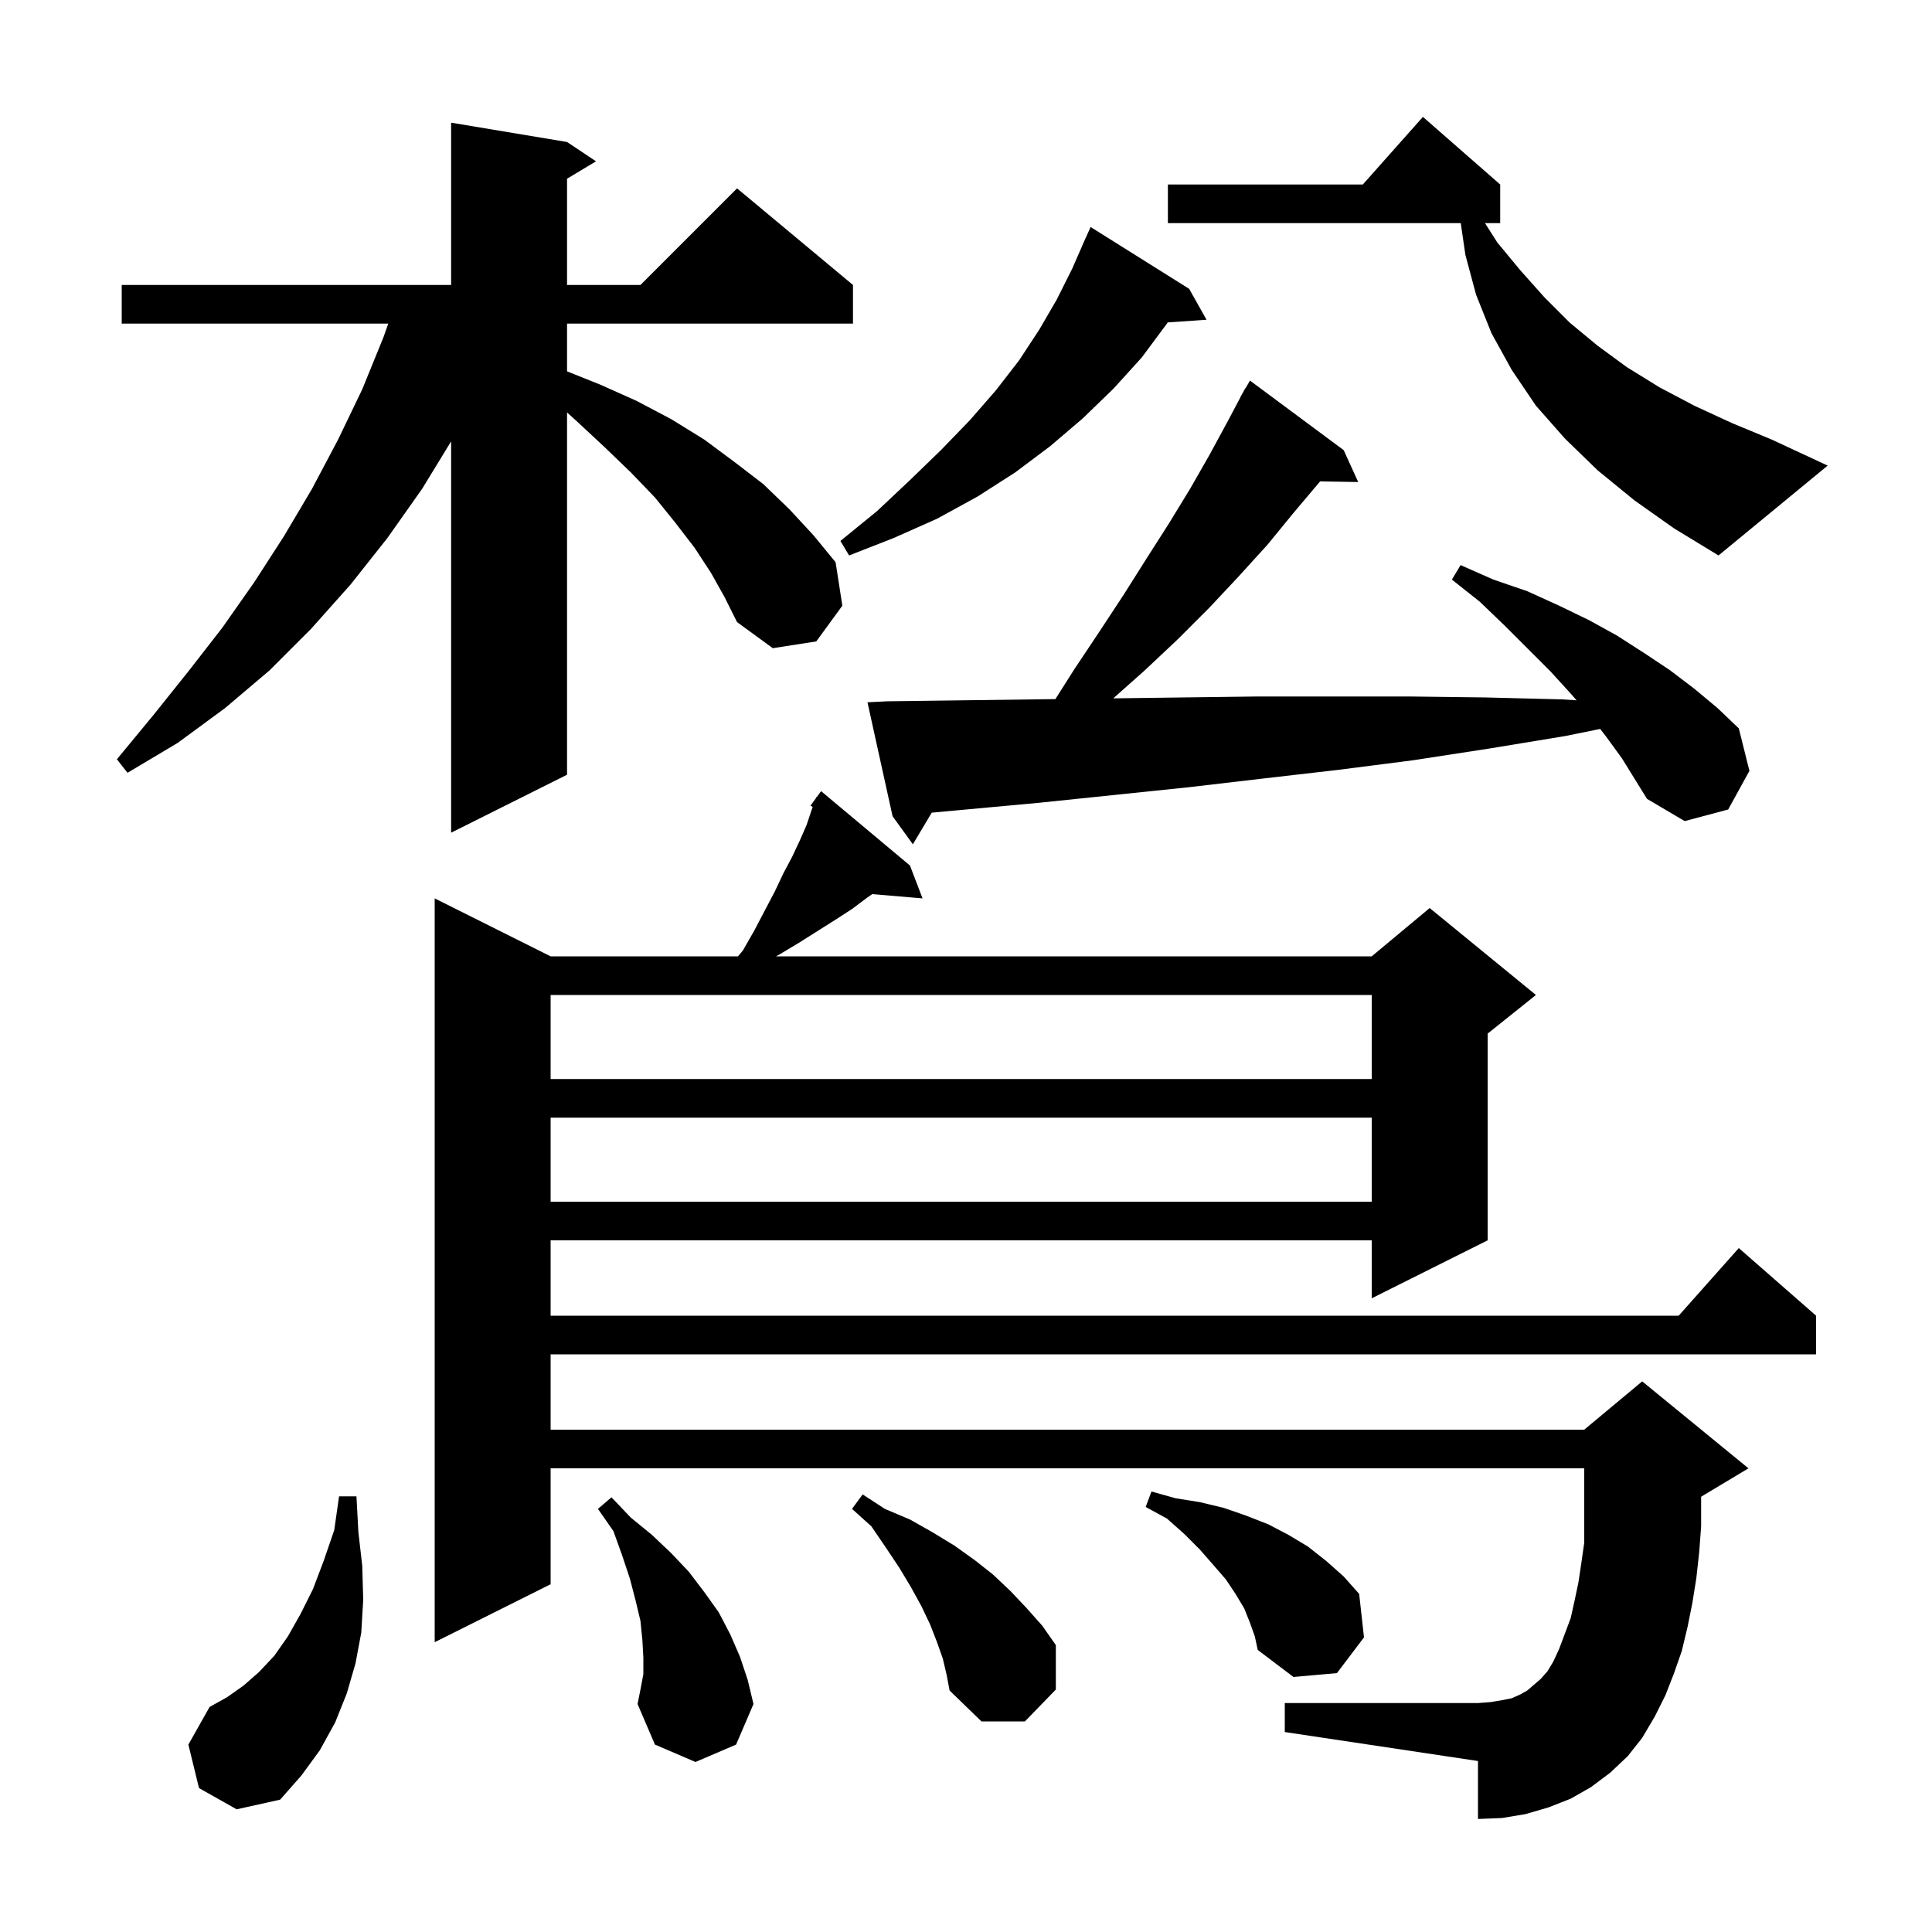 <svg xmlns="http://www.w3.org/2000/svg" xmlns:xlink="http://www.w3.org/1999/xlink" version="1.1" baseProfile="full" viewBox="0 0 200 200" width="200" height="200"><g fill="currentColor"><path d="M 20.6 185.1 L 19.5 180.6 L 21.7 176.7 L 23.5 175.7 L 25.2 174.5 L 26.8 173.1 L 28.4 171.4 L 29.8 169.4 L 31.1 167.1 L 32.4 164.5 L 33.5 161.6 L 34.6 158.4 L 35.1 154.9 L 36.9 154.9 L 37.1 158.6 L 37.5 162.1 L 37.6 165.6 L 37.4 169.0 L 36.8 172.2 L 35.9 175.3 L 34.7 178.3 L 33.1 181.2 L 31.2 183.8 L 29.0 186.3 L 24.5 187.3 Z M 66.6 173.3 L 66.6 171.6 L 66.5 169.8 L 66.3 167.8 L 65.8 165.7 L 65.2 163.4 L 64.4 161.0 L 63.5 158.5 L 61.9 156.2 L 63.3 155.0 L 65.3 157.1 L 67.5 158.9 L 69.5 160.8 L 71.3 162.7 L 72.9 164.8 L 74.4 166.9 L 75.6 169.2 L 76.6 171.5 L 77.4 173.9 L 78.0 176.4 L 76.2 180.6 L 72.0 182.4 L 67.8 180.6 L 66.0 176.4 L 66.3 174.9 Z M 97.6 171.7 L 97.0 170.0 L 96.3 168.2 L 95.4 166.3 L 94.3 164.3 L 93.1 162.3 L 91.7 160.2 L 90.2 158.0 L 88.2 156.2 L 89.3 154.7 L 91.6 156.2 L 94.2 157.3 L 96.5 158.6 L 98.8 160.0 L 100.9 161.5 L 102.8 163.0 L 104.6 164.7 L 106.3 166.5 L 107.9 168.3 L 109.3 170.3 L 109.3 174.9 L 106.1 178.2 L 101.6 178.2 L 98.3 175.0 L 98.0 173.4 Z M 170.0 179.9 L 168.5 181.8 L 166.7 183.5 L 164.7 185.0 L 162.6 186.2 L 160.3 187.1 L 157.9 187.8 L 155.5 188.2 L 153.0 188.3 L 153.0 182.3 L 133.0 179.3 L 133.0 176.3 L 153.0 176.3 L 154.3 176.2 L 155.5 176.0 L 156.5 175.8 L 157.4 175.4 L 158.1 175.0 L 159.5 173.8 L 160.2 173.0 L 160.8 172.0 L 161.4 170.7 L 162.6 167.5 L 163.0 165.7 L 163.4 163.8 L 163.7 161.8 L 164.0 159.7 L 164.0 152.0 L 57.0 152.0 L 57.0 164.0 L 45.0 170.0 L 45.0 93.0 L 57.0 99.0 L 76.395 99.0 L 76.9 98.4 L 78.1 96.3 L 79.2 94.2 L 80.2 92.3 L 81.1 90.4 L 82.0 88.7 L 82.8 87.0 L 83.5 85.4 L 84.0 83.9 L 84.129 83.538 L 83.9 83.4 L 84.443 82.659 L 84.5 82.5 L 84.539 82.529 L 85.0 81.9 L 94.2 89.6 L 95.5 93.0 L 90.296 92.559 L 89.8 92.9 L 88.2 94.1 L 86.5 95.2 L 82.7 97.6 L 80.7 98.8 L 80.333 99.0 L 142.0 99.0 L 148.0 94.0 L 159.0 103.0 L 154.0 107.0 L 154.0 128.4 L 142.0 134.4 L 142.0 128.4 L 57.0 128.4 L 57.0 136.2 L 173.778 136.2 L 180.0 129.2 L 188.0 136.2 L 188.0 140.2 L 57.0 140.2 L 57.0 148.0 L 164.0 148.0 L 170.0 143.0 L 181.0 152.0 L 176.1 154.94 L 176.1 158.0 L 175.9 160.7 L 175.6 163.4 L 175.2 165.9 L 174.7 168.4 L 174.1 170.9 L 173.3 173.2 L 172.4 175.5 L 171.3 177.7 Z M 129.4 168.0 L 128.8 166.5 L 127.9 165.0 L 126.9 163.5 L 125.6 162.0 L 124.2 160.4 L 122.6 158.8 L 120.8 157.2 L 118.6 156.0 L 119.2 154.4 L 121.7 155.1 L 124.2 155.5 L 126.7 156.1 L 129.0 156.9 L 131.3 157.8 L 133.4 158.9 L 135.4 160.1 L 137.3 161.6 L 139.1 163.2 L 140.7 165.0 L 141.2 169.5 L 138.4 173.2 L 133.9 173.6 L 130.2 170.8 L 129.9 169.4 Z M 57.0 115.7 L 57.0 124.4 L 142.0 124.4 L 142.0 115.7 Z M 57.0 103.0 L 57.0 111.7 L 142.0 111.7 L 142.0 103.0 Z M 166.3 76.3 L 165.651 75.46 L 162.0 76.2 L 154.1 77.5 L 146.3 78.7 L 138.5 79.7 L 130.7 80.6 L 123.0 81.5 L 107.6 83.1 L 96.453 84.127 L 94.5 87.4 L 92.4 84.5 L 89.8 72.7 L 91.8 72.6 L 107.0 72.4 L 109.253 72.371 L 111.2 69.3 L 113.8 65.4 L 116.3 61.6 L 118.7 57.8 L 121.0 54.2 L 123.2 50.6 L 125.2 47.1 L 127.1 43.6 L 128.418 41.11 L 128.4 41.1 L 128.635 40.7 L 128.9 40.2 L 128.921 40.213 L 129.4 39.4 L 139.1 46.6 L 140.6 49.9 L 136.651 49.833 L 136.6 49.9 L 133.9 53.1 L 131.2 56.4 L 128.2 59.7 L 125.2 62.9 L 121.9 66.2 L 118.5 69.4 L 115.245 72.293 L 122.4 72.2 L 130.2 72.1 L 145.9 72.1 L 153.8 72.2 L 161.7 72.4 L 163.203 72.494 L 162.6 71.8 L 160.5 69.5 L 155.8 64.8 L 153.2 62.3 L 150.3 60.0 L 151.2 58.5 L 154.6 60.0 L 158.1 61.2 L 161.4 62.7 L 164.5 64.2 L 167.4 65.8 L 170.2 67.6 L 172.9 69.4 L 175.4 71.3 L 177.8 73.3 L 180.0 75.4 L 181.1 79.8 L 178.9 83.8 L 174.4 85.0 L 170.5 82.7 L 167.9 78.5 Z M 73.6 59.3 L 71.9 56.7 L 69.9 54.1 L 67.8 51.5 L 65.3 48.9 L 62.6 46.3 L 59.7 43.6 L 58.7 42.697 L 58.7 80.2 L 46.7 86.2 L 46.7 45.691 L 43.7 50.6 L 40.1 55.7 L 36.3 60.5 L 32.2 65.1 L 27.9 69.4 L 23.3 73.3 L 18.4 76.9 L 13.2 80.0 L 12.1 78.6 L 15.9 74.0 L 19.5 69.5 L 23.0 65.0 L 26.3 60.3 L 29.4 55.5 L 32.3 50.6 L 35.0 45.5 L 37.5 40.3 L 39.7 34.9 L 40.194 33.5 L 12.6 33.5 L 12.6 29.5 L 46.7 29.5 L 46.7 12.7 L 58.7 14.7 L 61.7 16.7 L 58.7 18.5 L 58.7 29.5 L 66.3 29.5 L 76.3 19.5 L 88.3 29.5 L 88.3 33.5 L 58.7 33.5 L 58.7 38.44 L 62.1 39.8 L 65.9 41.5 L 69.5 43.4 L 72.9 45.5 L 76.0 47.8 L 79.0 50.1 L 81.7 52.7 L 84.2 55.4 L 86.5 58.2 L 87.2 62.7 L 84.5 66.4 L 80.0 67.1 L 76.3 64.4 L 75.0 61.8 Z M 169.2 51.8 L 165.4 48.7 L 162.0 45.4 L 159.0 42.0 L 156.5 38.3 L 154.4 34.5 L 152.8 30.5 L 151.7 26.4 L 151.217 23.1 L 120.9 23.1 L 120.9 19.1 L 141.078 19.1 L 147.3 12.1 L 155.3 19.1 L 155.3 23.1 L 153.727 23.1 L 155.0 25.1 L 157.4 28.0 L 159.9 30.8 L 162.5 33.4 L 165.4 35.8 L 168.4 38.0 L 171.8 40.1 L 175.4 42.0 L 179.3 43.8 L 183.4 45.5 L 189.2 48.2 L 177.9 57.5 L 173.3 54.7 Z M 123.1 29.9 L 124.9 33.1 L 120.878 33.377 L 120.8 33.5 L 118.2 37.0 L 115.3 40.2 L 112.1 43.3 L 108.7 46.2 L 105.1 48.9 L 101.2 51.4 L 97.0 53.7 L 92.5 55.7 L 87.9 57.5 L 87.0 56.0 L 90.8 52.9 L 94.2 49.7 L 97.4 46.6 L 100.4 43.5 L 103.1 40.4 L 105.5 37.3 L 107.6 34.1 L 109.4 31.0 L 111.0 27.8 L 112.005 25.502 L 112.0 25.5 L 112.225 25.0 L 112.4 24.6 L 112.404 24.602 L 112.9 23.5 Z "/></g></svg>